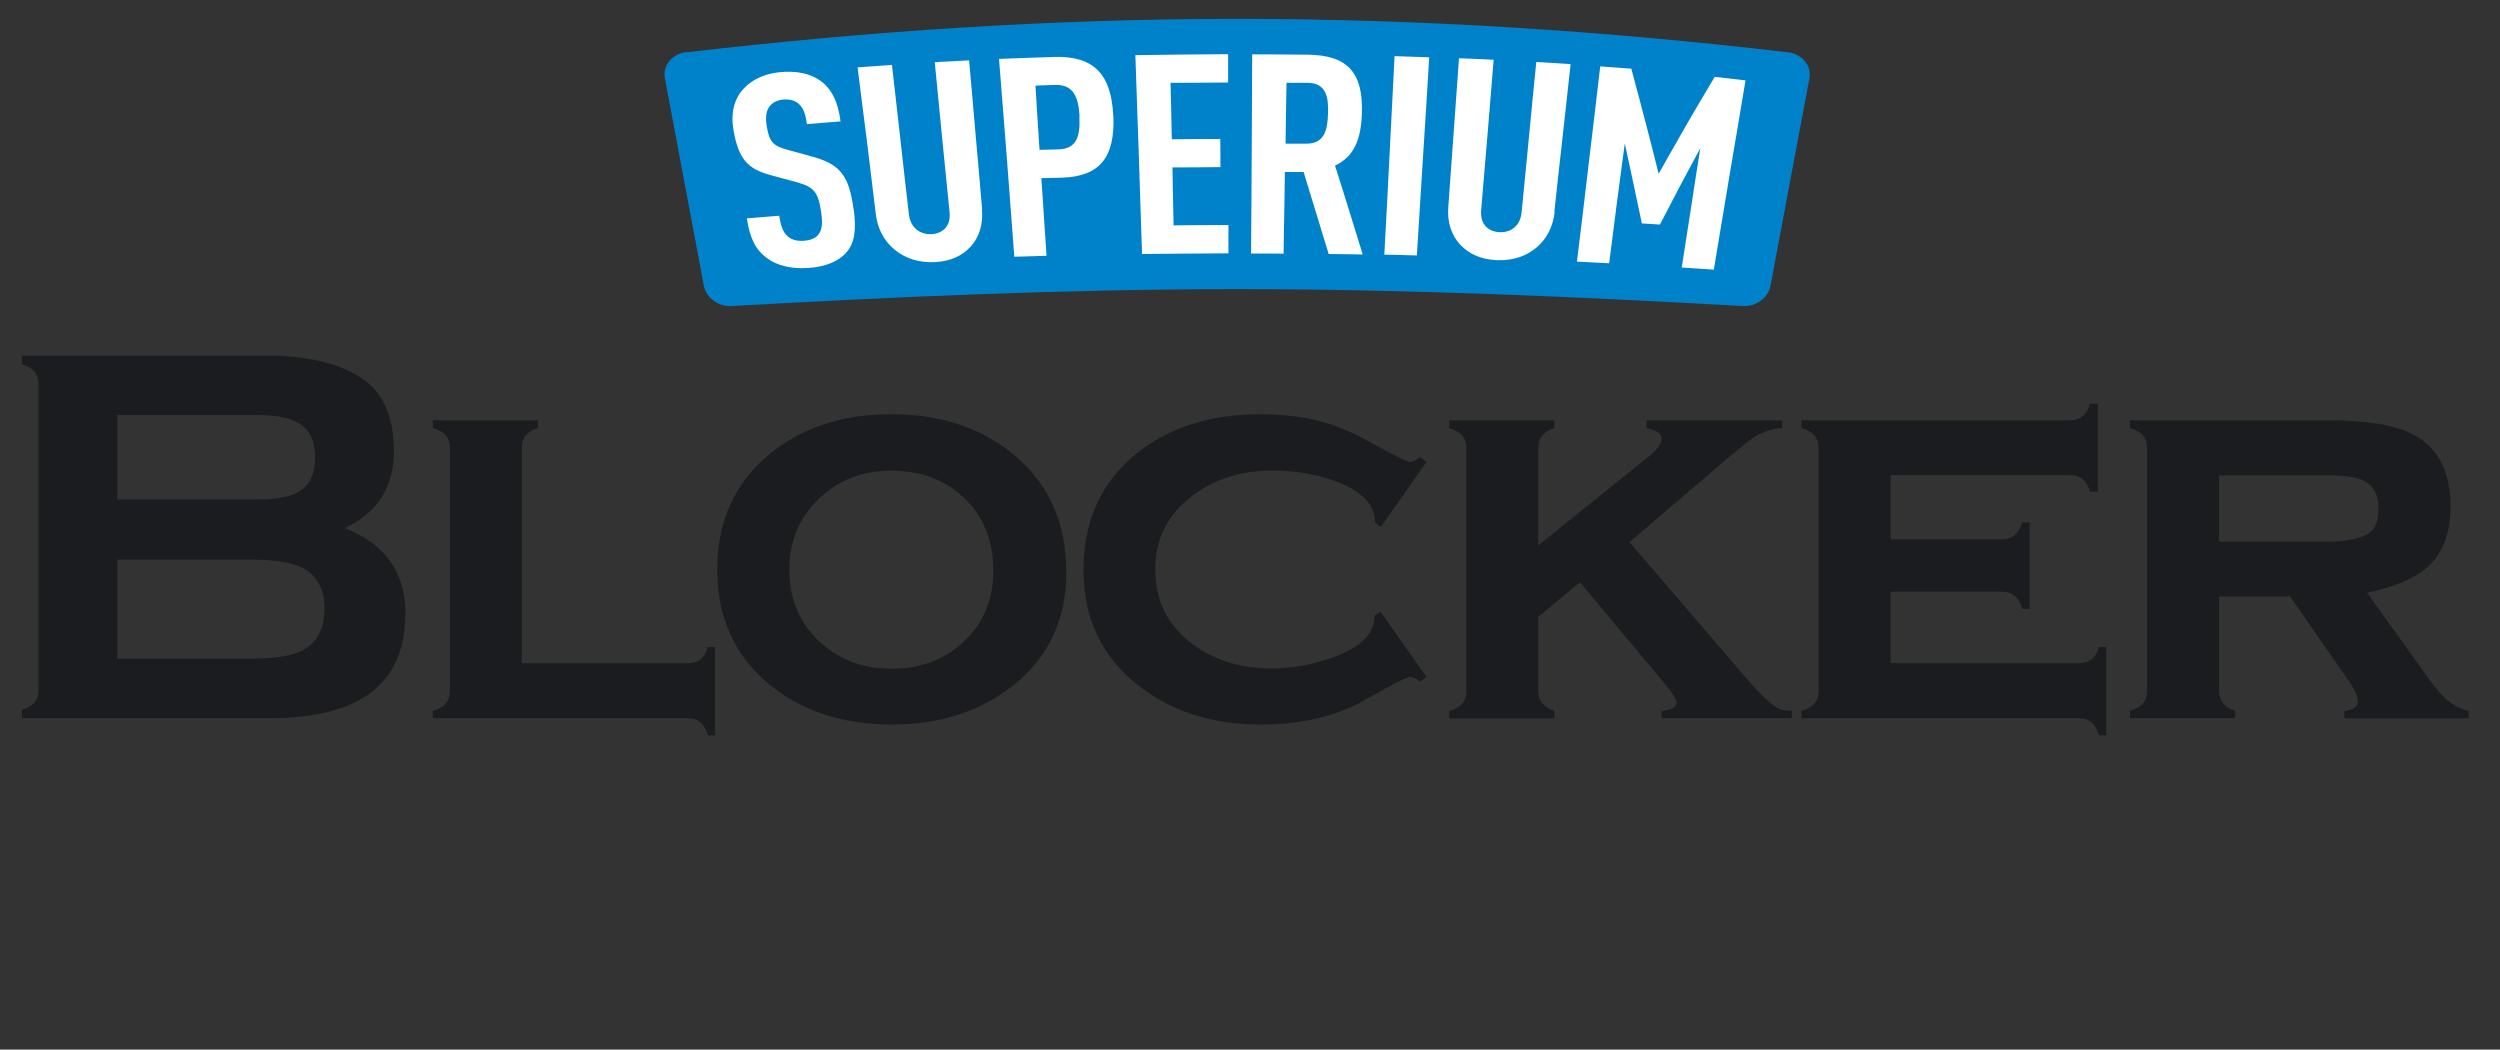 <?xml version="1.0" encoding="UTF-8"?>
<svg id="a" data-name="Шар 2" xmlns="http://www.w3.org/2000/svg" width="153.65" height="64.51" viewBox="0 0 153.65 64.51">
  <rect x="0" y="0" width="153.65" height="64.51" fill="#333333" stroke="none"/>
  <defs>
    <style>
      .b {
        fill: #1b1c20;
      }

      .c {
        fill: #fff;
      }

      .d {
        fill: #0082cb;
        fill-rule: evenodd;
      }
    </style>
  </defs>
  <path class="d" d="M42.15,3.22c11.14-1.3,22.48-2.06,33.88-2.06,11.4,0,22.74,.75,33.89,2.06,.85,.1,1.43,.85,1.29,1.58-.4,2.13-.8,4.26-1.2,6.39-.4,2.13-.8,4.26-1.2,6.39-.14,.73-.9,1.28-1.69,1.23-10.3-.58-20.67-1.04-31.09-1.04-10.42,0-20.79,.46-31.08,1.04-.79,.04-1.55-.5-1.69-1.24-.4-2.13-.8-4.26-1.2-6.39-.4-2.13-.8-4.26-1.2-6.39-.14-.73,.44-1.48,1.29-1.58"/>
  <path class="c" d="M105.33,16.58c.32-1.94,.65-3.88,.97-5.82,.33-1.94,.66-3.88,.98-5.82-.64-.07-1.26-.15-1.89-.22-.59,.98-1.17,1.97-1.74,2.95-.58,1-1.13,2-1.71,3.01-.26-1.07-.54-2.14-.82-3.22-.28-1.08-.57-2.16-.86-3.24-.64-.05-1.28-.09-1.91-.14-.23,2-.47,4-.71,6-.24,2-.47,4-.72,6,.66,.03,1.31,.07,1.98,.1,.16-1.23,.31-2.46,.47-3.68,.16-1.23,.33-2.46,.49-3.69,.18,.82,.36,1.65,.53,2.47,.17,.82,.35,1.64,.52,2.45,.37,.02,.74,.05,1.11,.07,.41-.79,.82-1.58,1.23-2.36,.41-.78,.84-1.56,1.25-2.33-.19,1.22-.39,2.44-.57,3.67-.19,1.22-.38,2.44-.57,3.66,.65,.04,1.3,.09,1.96,.13m-9.79-3.55c.16-1.51,.33-3.03,.5-4.54,.17-1.51,.33-3.03,.5-4.54-.71-.05-1.41-.09-2.11-.13-.16,1.54-.3,3.07-.45,4.61-.15,1.54-.3,3.07-.45,4.61-.08,.87-.68,1.27-1.35,1.24-.69-.03-1.21-.47-1.14-1.34,.13-1.54,.26-3.09,.39-4.63,.13-1.54,.25-3.09,.38-4.63-.72-.04-1.42-.06-2.13-.09-.11,1.53-.22,3.06-.33,4.59-.11,1.53-.22,3.06-.33,4.58-.07,.92,.2,1.7,.72,2.27,.56,.61,1.35,.94,2.29,.97,.94,.03,1.76-.22,2.43-.79,.6-.51,1-1.26,1.1-2.18Zm-8.45,2.68c.13-2.03,.25-4.06,.38-6.09,.13-2.03,.26-4.06,.38-6.09-.72-.02-1.42-.05-2.13-.07-.1,2.03-.21,4.07-.31,6.1-.1,2.03-.21,4.07-.32,6.1,.67,.01,1.33,.03,2,.05Zm-5.46-8.72c-.03,1.01-.22,1.86-1.34,1.85-.42,0-.86,0-1.27,0,.01-1.25,.04-2.49,.06-3.74,.43,0,.86,0,1.3,0,1.14,.01,1.29,.88,1.25,1.89Zm2.13,8.65c-.28-.91-.56-1.82-.84-2.72-.28-.91-.57-1.82-.86-2.73,1.21-.58,1.59-1.65,1.65-3.16,.1-2.52-.84-3.63-3.31-3.66-1.15-.02-2.29-.01-3.43-.02-.01,2.04-.02,4.08-.03,6.12,0,2.04-.03,4.08-.04,6.12,.67,0,1.33,0,2,.01,.01-.84,.02-1.67,.04-2.51,.01-.83,.03-1.67,.04-2.51,.38,0,.77,0,1.15,0,.25,.84,.52,1.68,.77,2.52,.25,.84,.52,1.68,.77,2.52,.69,0,1.39,.02,2.08,.03Zm-8.25-.07c0-.58,0-1.16,0-1.73-1.12,0-2.25,.01-3.37,.02-.03-1.19-.05-2.37-.07-3.56,.98,0,1.96-.01,2.95-.02,0-.58-.01-1.16-.01-1.73-1,0-2,.01-2.98,.02-.02-1.16-.05-2.31-.08-3.47,1.18,0,2.36-.01,3.54-.02,0-.58,0-1.16,0-1.74-1.9,.01-3.8,.03-5.7,.06,.07,2.04,.14,4.08,.21,6.11,.07,2.04,.13,4.07,.2,6.11,1.77-.02,3.55-.03,5.33-.04Zm-9.16-8.39c.06,1.24-.18,1.98-1.29,2.01-.38,.01-.78,.02-1.16,.03-.08-1.32-.18-2.63-.25-3.95,.39-.01,.79-.03,1.19-.04,1.13-.04,1.45,.71,1.52,1.94Zm2.08-.04c-.11-2.55-1.18-3.71-3.63-3.63-1.13,.03-2.27,.08-3.39,.12,.16,2.03,.32,4.05,.48,6.08,.16,2.02,.3,4.05,.46,6.08,.66-.02,1.32-.04,1.98-.06-.05-.8-.11-1.59-.16-2.38-.05-.8-.1-1.59-.16-2.39,.4-.01,.82-.02,1.23-.03,2.35-.06,3.3-1.23,3.2-3.78Zm-8.06,5.72c-.13-1.52-.26-3.05-.4-4.57-.13-1.52-.26-3.05-.4-4.57-.71,.04-1.41,.07-2.11,.11,.15,1.54,.3,3.07,.45,4.61,.15,1.54,.31,3.07,.46,4.61,.09,.87-.43,1.31-1.11,1.35-.67,.03-1.29-.36-1.39-1.22-.18-1.53-.35-3.06-.52-4.59-.17-1.53-.35-3.06-.52-4.59-.71,.05-1.41,.1-2.11,.15,.18,1.51,.38,3.01,.57,4.52,.18,1.5,.37,3.01,.55,4.52,.11,.91,.53,1.65,1.15,2.16,.67,.56,1.52,.81,2.45,.77,.94-.04,1.7-.36,2.25-.98,.5-.56,.75-1.34,.67-2.26Zm-7.9,.02c-.26-2.01-.79-2.74-2.41-3.21-.54-.15-1.06-.3-1.6-.44-.97-.25-1.17-.52-1.33-1.48-.08-.51-.04-.92,.17-1.19,.17-.22,.4-.38,.83-.43,.44-.04,.76,.07,.98,.27,.32,.29,.42,.71,.49,1.24,.69-.06,1.37-.11,2.07-.17-.15-1.14-.5-1.98-1.27-2.52-.61-.42-1.43-.61-2.5-.5-.94,.1-1.65,.46-2.15,.97-.63,.65-.84,1.54-.66,2.59,.31,1.8,.9,2.39,2.27,2.76,.54,.15,1.08,.29,1.62,.44,1.05,.29,1.32,.59,1.5,1.86,.09,.63,.07,1.03-.16,1.34-.17,.23-.45,.36-.91,.4-.43,.03-.76-.08-.96-.25-.33-.27-.45-.67-.55-1.29-.67,.05-1.33,.11-1.99,.16,.19,1.23,.53,1.92,1.23,2.44,.6,.45,1.46,.68,2.54,.61,1.11-.07,1.89-.44,2.33-.93,.55-.62,.63-1.45,.47-2.68Z"/>
  <path class="b" d="M19.95,37.43c0-1.23-.47-2.08-1.4-2.55-.66-.32-1.67-.48-3.02-.48H7.21v6.08H15.52c1.36,0,2.37-.16,3.02-.48,.93-.47,1.4-1.33,1.4-2.58m-.57-9.3c0-1.06-.37-1.78-1.11-2.16-.53-.3-1.36-.45-2.48-.45H7.21v5.19H15.78c1.1,0,1.93-.14,2.48-.41,.74-.4,1.11-1.13,1.11-2.17Zm5.54,9.62c0,4.27-2.78,6.4-8.34,6.4H1.35v-.51c.68-.21,1.02-.6,1.02-1.18V23.58c0-.59-.34-.99-1.02-1.18v-.54h15.09c2.4,0,4.29,.44,5.68,1.31,1.39,.87,2.09,2.4,2.09,4.58s-1.01,3.76-3.02,4.71c2.48,.96,3.73,2.72,3.73,5.29Z"/>
  <path class="b" d="M43.95,45.19h-.45c-.19-.7-.6-1.05-1.24-1.05h-15.66v-.45c.7-.19,1.05-.59,1.05-1.21v-14.96c0-.62-.35-1.02-1.05-1.21v-.48h6.46v.48c-.66,.19-.99,.59-.99,1.2v13.25h10.19c.66,0,1.07-.33,1.24-.99h.45v5.41Z"/>
  <path class="b" d="M61.05,35.07c0-1.83-.59-3.31-1.77-4.44-1.18-1.14-2.68-1.7-4.52-1.7-1.77,0-3.25,.58-4.45,1.74-1.2,1.16-1.8,2.61-1.8,4.35s.6,3.22,1.8,4.36c1.2,1.15,2.7,1.72,4.48,1.72,1.79,0,3.28-.56,4.47-1.69,1.19-1.13,1.79-2.57,1.79-4.33m4.49,.06c0,2.91-1.08,5.23-3.25,6.97-2.02,1.61-4.51,2.42-7.48,2.42-3.01,0-5.52-.82-7.51-2.45-2.14-1.76-3.22-4.12-3.22-7.07s1.06-5.31,3.18-7.07c2-1.66,4.5-2.48,7.51-2.48,3.06,0,5.58,.84,7.58,2.52,2.12,1.78,3.18,4.17,3.18,7.16Z"/>
  <path class="b" d="M87.67,41.6l-.38,.29c-.25-.19-.47-.29-.64-.29-.13,0-.64,.24-1.53,.73-1.15,.64-1.72,.96-1.72,.96-1.7,.83-3.67,1.24-5.92,1.24-3.01,0-5.54-.82-7.58-2.45-2.21-1.76-3.31-4.12-3.31-7.07s1.08-5.37,3.25-7.13c2.02-1.61,4.55-2.42,7.61-2.42,1.46,0,2.79,.17,3.98,.51,.53,.15,1.16,.39,1.88,.73,.06,.02,.66,.34,1.78,.96,.93,.49,1.45,.73,1.56,.73,.17,0,.38-.1,.64-.29l.38,.29-2.81,4.01-.35-.29c0-1.1-.82-1.95-2.46-2.55-1.19-.42-2.47-.64-3.83-.64-1.94,0-3.59,.52-4.95,1.56-1.51,1.15-2.27,2.65-2.27,4.52s.73,3.37,2.2,4.52c1.36,1.04,3,1.56,4.91,1.56,1.32,0,2.62-.23,3.89-.71,1.66-.6,2.48-1.44,2.48-2.54l.37-.23,2.81,3.99Z"/>
  <path class="b" d="M110.11,44.14h-7.99v-.45c.62-.06,.92-.23,.92-.51,0-.21-.3-.67-.89-1.36l-5.05-6.04-2.56,2.14v4.56c0,.58,.33,.98,.99,1.22v.45h-6.46v-.45c.7-.19,1.05-.59,1.05-1.21v-14.96c0-.62-.35-1.02-1.05-1.21v-.48h6.46v.48c-.66,.19-.99,.59-.99,1.21v5.99l6.85-5.51c.49-.4,.73-.75,.73-1.05,0-.32-.31-.53-.92-.64v-.48h8.34v.48c-.59,0-1.22,.21-1.88,.64-.23,.17-.75,.59-1.56,1.27l-5.95,5.09,6.78,7.9c.62,.72,1.02,1.18,1.21,1.36,.62,.64,1.1,.99,1.44,1.05,.19,.04,.37,.06,.54,.06v.45Z"/>
  <path class="b" d="M129.44,45.19h-.45c-.17-.7-.58-1.05-1.24-1.05h-17.03v-.45c.7-.19,1.05-.59,1.05-1.21v-14.96c0-.62-.35-1.02-1.05-1.21v-.48h16.52c.62,0,1.02-.34,1.21-1.02h.48v5.41h-.48c-.19-.68-.59-1.02-1.2-1.02h-11.05v3.95h6.85c.62,0,1.02-.35,1.24-1.05h.45v5.32h-.45c-.19-.7-.6-1.05-1.24-1.05h-6.85v4.39h11.56c.65,0,1.07-.33,1.24-.99h.45v5.41Z"/>
  <path class="b" d="M146.19,31.27c0-.89-.34-1.48-1.02-1.77-.42-.19-1.16-.29-2.2-.29h-6.59v4.08h6.59c1.7,0,2.71-.33,3.02-.98,.13-.27,.19-.62,.19-1.04m5.54,12.88h-7.64v-.44c.55-.08,.83-.28,.83-.57,0-.36-.18-.77-.54-1.26l-3.62-5.22h-4.37v5.83c0,.57,.33,.98,.99,1.2v.45h-6.46v-.45c.7-.19,1.05-.59,1.05-1.21v-14.96c0-.62-.35-1.02-1.05-1.21v-.48h12.13c2.4,0,4.15,.29,5.25,.86,1.55,.81,2.32,2.29,2.32,4.46,0,1.61-.47,2.84-1.4,3.69-.79,.7-2.03,1.23-3.73,1.59l3.47,4.84c.51,.72,.9,1.22,1.18,1.5,.51,.51,1.04,.82,1.59,.92v.45Z"/>
</svg>